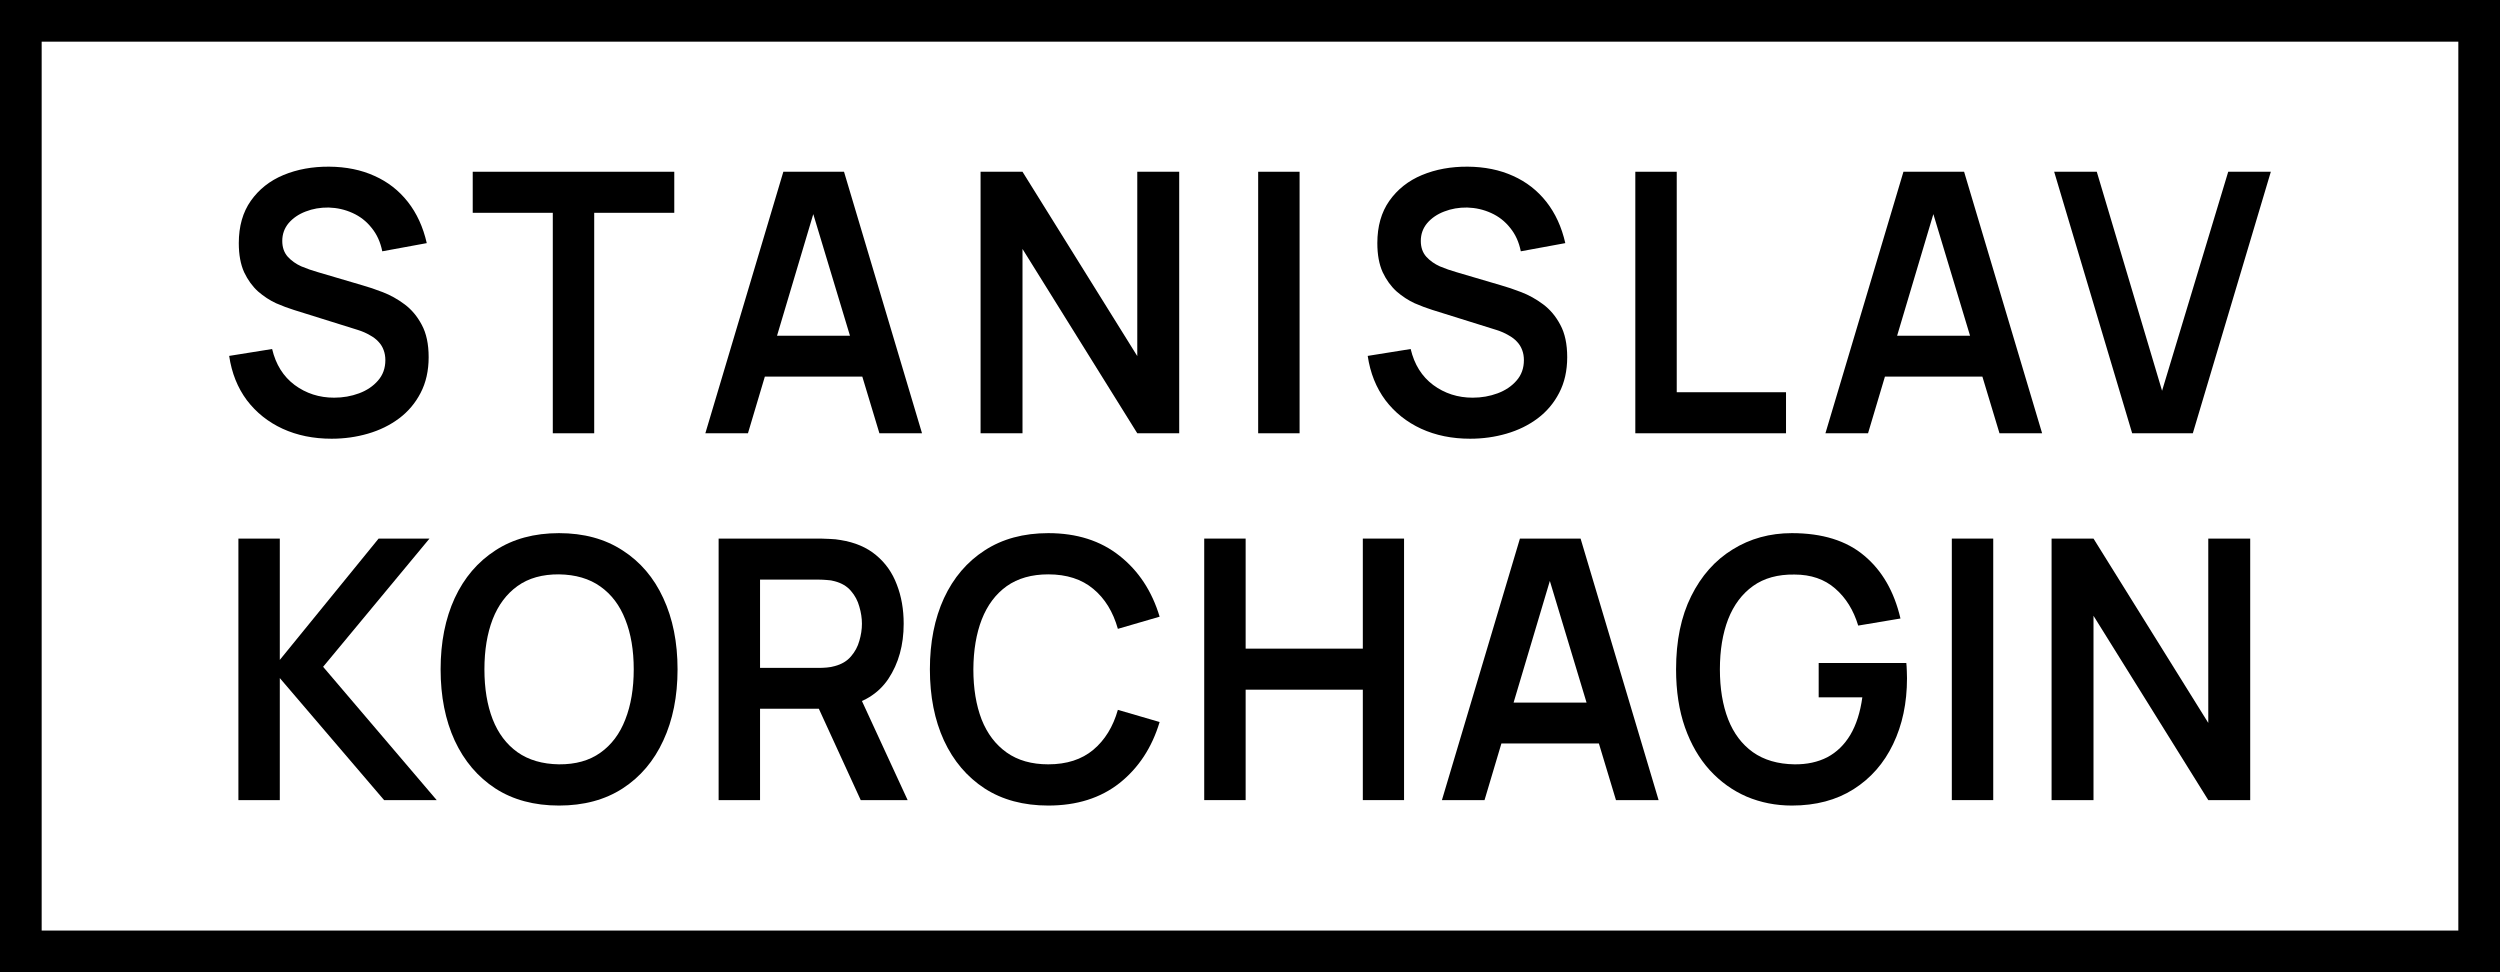 <svg width="180" height="70" viewBox="0 0 180 70" fill="none" xmlns="http://www.w3.org/2000/svg">
<rect x="1.5" y="1.5" width="177" height="67" stroke="black" stroke-width="3"/>
<path d="M147.714 57.608V38.778H150.732L158.996 52.05V38.778H162.015V57.608H158.996L150.732 44.336V57.608H147.714Z" fill="black"/>
<path d="M140.531 57.608V38.778H143.513V57.608H140.531Z" fill="black"/>
<path d="M129.015 58C127.861 58 126.776 57.786 125.762 57.359C124.756 56.923 123.869 56.287 123.102 55.45C122.343 54.613 121.749 53.589 121.32 52.377C120.892 51.157 120.677 49.762 120.677 48.193C120.677 46.136 121.04 44.379 121.766 42.923C122.492 41.459 123.485 40.339 124.747 39.563C126.009 38.778 127.432 38.386 129.015 38.386C131.209 38.386 132.945 38.926 134.224 40.007C135.51 41.08 136.381 42.588 136.834 44.532L133.791 45.042C133.453 43.926 132.9 43.037 132.133 42.374C131.366 41.703 130.389 41.367 129.201 41.367C128.005 41.35 127.011 41.624 126.22 42.191C125.428 42.758 124.83 43.555 124.426 44.584C124.03 45.613 123.832 46.816 123.832 48.193C123.832 49.57 124.03 50.769 124.426 51.789C124.822 52.8 125.415 53.589 126.207 54.156C127.007 54.722 128.005 55.014 129.201 55.032C130.1 55.041 130.888 54.87 131.564 54.522C132.24 54.164 132.793 53.628 133.222 52.913C133.651 52.19 133.939 51.288 134.088 50.207H130.945V47.735H137.255C137.271 47.875 137.284 48.08 137.292 48.35C137.3 48.62 137.304 48.781 137.304 48.834C137.304 50.612 136.97 52.194 136.302 53.58C135.642 54.958 134.694 56.039 133.457 56.823C132.22 57.608 130.739 58 129.015 58Z" fill="black"/>
<path d="M103.818 57.608L109.435 38.778H113.802L119.419 57.608H116.35L111.253 40.714H111.921L106.886 57.608H103.818ZM106.948 53.528V50.586H116.301V53.528H106.948Z" fill="black"/>
<path d="M86.704 57.608V38.778H89.686V46.702H98.123V38.778H101.092V57.608H98.123V49.657H89.686V57.608H86.704Z" fill="black"/>
<path d="M75.476 58C73.695 58 72.169 57.59 70.899 56.771C69.629 55.943 68.651 54.792 67.967 53.319C67.29 51.846 66.952 50.137 66.952 48.193C66.952 46.249 67.29 44.54 67.967 43.067C68.651 41.594 69.629 40.448 70.899 39.628C72.169 38.8 73.695 38.386 75.476 38.386C77.53 38.386 79.241 38.931 80.61 40.02C81.979 41.101 82.94 42.562 83.493 44.401L80.487 45.277C80.14 44.048 79.55 43.089 78.717 42.4C77.884 41.703 76.804 41.354 75.476 41.354C74.28 41.354 73.282 41.638 72.482 42.204C71.691 42.771 71.093 43.568 70.688 44.597C70.293 45.617 70.09 46.816 70.082 48.193C70.082 49.57 70.28 50.773 70.676 51.802C71.08 52.822 71.682 53.615 72.482 54.182C73.282 54.748 74.28 55.032 75.476 55.032C76.804 55.032 77.884 54.683 78.717 53.986C79.55 53.288 80.14 52.329 80.487 51.109L83.493 51.985C82.94 53.824 81.979 55.289 80.61 56.379C79.241 57.459 77.53 58 75.476 58Z" fill="black"/>
<path d="M51.741 57.608V38.778H59.102C59.275 38.778 59.498 38.787 59.77 38.804C60.042 38.813 60.294 38.839 60.525 38.883C61.556 39.048 62.405 39.41 63.073 39.968C63.75 40.526 64.249 41.232 64.57 42.087C64.9 42.932 65.065 43.873 65.065 44.911C65.065 46.445 64.698 47.766 63.964 48.873C63.23 49.971 62.104 50.651 60.587 50.913L59.312 51.031H54.723V57.608H51.741ZM61.972 57.608L58.459 49.945L61.49 49.239L65.35 57.608H61.972ZM54.723 48.088H58.978C59.143 48.088 59.329 48.08 59.535 48.062C59.741 48.045 59.931 48.01 60.104 47.958C60.599 47.827 60.987 47.596 61.267 47.265C61.556 46.933 61.758 46.559 61.873 46.14C61.997 45.722 62.059 45.312 62.059 44.911C62.059 44.51 61.997 44.1 61.873 43.682C61.758 43.255 61.556 42.875 61.267 42.544C60.987 42.213 60.599 41.982 60.104 41.851C59.931 41.799 59.741 41.768 59.535 41.76C59.329 41.742 59.143 41.733 58.978 41.733H54.723V48.088Z" fill="black"/>
<path d="M40.248 58C38.466 58 36.94 57.59 35.67 56.771C34.4 55.943 33.423 54.792 32.738 53.319C32.062 51.846 31.724 50.137 31.724 48.193C31.724 46.249 32.062 44.54 32.738 43.067C33.423 41.594 34.4 40.448 35.67 39.628C36.94 38.8 38.466 38.386 40.248 38.386C42.029 38.386 43.555 38.8 44.825 39.628C46.103 40.448 47.081 41.594 47.757 43.067C48.441 44.54 48.784 46.249 48.784 48.193C48.784 50.137 48.441 51.846 47.757 53.319C47.081 54.792 46.103 55.943 44.825 56.771C43.555 57.59 42.029 58 40.248 58ZM40.248 55.032C41.443 55.041 42.437 54.761 43.229 54.195C44.029 53.628 44.627 52.831 45.023 51.802C45.427 50.773 45.629 49.57 45.629 48.193C45.629 46.816 45.427 45.621 45.023 44.61C44.627 43.59 44.029 42.797 43.229 42.23C42.437 41.664 41.443 41.372 40.248 41.354C39.052 41.346 38.058 41.624 37.266 42.191C36.474 42.758 35.876 43.555 35.472 44.584C35.076 45.613 34.878 46.816 34.878 48.193C34.878 49.57 35.076 50.769 35.472 51.789C35.868 52.8 36.462 53.589 37.254 54.156C38.054 54.722 39.052 55.014 40.248 55.032Z" fill="black"/>
<path d="M17.165 57.608V38.778H20.146V47.513L27.26 38.778H30.922L23.264 48.01L31.442 57.608H27.656L20.146 48.821V57.608H17.165Z" fill="black"/>
<path d="M153.516 31.196L147.9 12.366H150.968L155.669 28.136L160.432 12.366H163.5L157.883 31.196H153.516Z" fill="black"/>
<path d="M131.431 31.196L137.048 12.366H141.415L147.032 31.196H143.963L138.866 14.302H139.534L134.499 31.196H131.431ZM134.561 27.116V24.174H143.914V27.116H134.561Z" fill="black"/>
<path d="M117.743 31.196V12.366H120.725V28.241H128.593V31.196H117.743Z" fill="black"/>
<path d="M105.849 31.588C104.546 31.588 103.37 31.349 102.323 30.869C101.284 30.39 100.426 29.705 99.75 28.816C99.082 27.918 98.657 26.855 98.475 25.625L101.568 25.129C101.832 26.244 102.372 27.108 103.189 27.718C104.014 28.328 104.962 28.633 106.034 28.633C106.669 28.633 107.267 28.528 107.828 28.319C108.389 28.11 108.843 27.805 109.189 27.404C109.544 27.003 109.721 26.51 109.721 25.926C109.721 25.665 109.68 25.425 109.597 25.207C109.515 24.98 109.391 24.78 109.226 24.606C109.069 24.431 108.863 24.274 108.608 24.135C108.36 23.987 108.071 23.86 107.742 23.756L103.139 22.317C102.743 22.195 102.315 22.034 101.853 21.834C101.399 21.624 100.966 21.341 100.554 20.983C100.15 20.617 99.816 20.155 99.552 19.598C99.296 19.031 99.168 18.333 99.168 17.505C99.168 16.294 99.457 15.278 100.034 14.459C100.62 13.63 101.403 13.011 102.385 12.602C103.374 12.192 104.471 11.992 105.676 12C106.896 12.009 107.985 12.231 108.942 12.667C109.898 13.094 110.698 13.718 111.342 14.537C111.985 15.357 112.439 16.346 112.702 17.505L109.498 18.094C109.366 17.431 109.111 16.869 108.731 16.407C108.36 15.936 107.902 15.579 107.358 15.335C106.822 15.091 106.249 14.96 105.638 14.942C105.045 14.934 104.492 15.03 103.981 15.23C103.478 15.422 103.069 15.701 102.756 16.067C102.451 16.433 102.298 16.86 102.298 17.348C102.298 17.81 102.43 18.19 102.694 18.486C102.958 18.774 103.284 19.005 103.671 19.179C104.067 19.345 104.467 19.484 104.871 19.598L108.063 20.539C108.5 20.661 108.991 20.827 109.535 21.036C110.08 21.245 110.603 21.537 111.107 21.912C111.61 22.287 112.022 22.779 112.344 23.39C112.674 24 112.839 24.776 112.839 25.717C112.839 26.693 112.645 27.552 112.257 28.293C111.878 29.025 111.362 29.636 110.711 30.124C110.059 30.612 109.313 30.978 108.471 31.222C107.638 31.466 106.764 31.588 105.849 31.588Z" fill="black"/>
<path d="M90.588 31.196V12.366H93.57V31.196H90.588Z" fill="black"/>
<path d="M70.601 31.196V12.366H73.62L81.884 25.639V12.366H84.903V31.196H81.884L73.62 17.924V31.196H70.601Z" fill="black"/>
<path d="M50.785 31.196L56.401 12.366H60.769L66.385 31.196H63.317L58.22 14.302H58.888L53.853 31.196H50.785ZM53.915 27.116V24.174H63.267V27.116H53.915Z" fill="black"/>
<path d="M39.801 31.196V15.322H34.036V12.366H48.548V15.322H42.783V31.196H39.801Z" fill="black"/>
<path d="M23.873 31.588C22.57 31.588 21.395 31.349 20.348 30.869C19.308 30.39 18.451 29.705 17.774 28.816C17.106 27.918 16.681 26.855 16.5 25.625L19.593 25.129C19.857 26.244 20.397 27.108 21.213 27.718C22.038 28.328 22.987 28.633 24.059 28.633C24.694 28.633 25.292 28.528 25.853 28.319C26.414 28.11 26.867 27.805 27.214 27.404C27.568 27.003 27.746 26.51 27.746 25.926C27.746 25.665 27.704 25.425 27.622 25.207C27.54 24.98 27.416 24.78 27.251 24.606C27.094 24.431 26.888 24.274 26.632 24.135C26.385 23.987 26.096 23.86 25.766 23.756L21.164 22.317C20.768 22.195 20.339 22.034 19.877 21.834C19.424 21.624 18.991 21.341 18.578 20.983C18.174 20.617 17.84 20.155 17.576 19.598C17.321 19.031 17.193 18.333 17.193 17.505C17.193 16.294 17.482 15.278 18.059 14.459C18.644 13.63 19.428 13.011 20.409 12.602C21.399 12.192 22.496 11.992 23.7 12C24.921 12.009 26.009 12.231 26.966 12.667C27.923 13.094 28.723 13.718 29.366 14.537C30.01 15.357 30.463 16.346 30.727 17.505L27.523 18.094C27.391 17.431 27.135 16.869 26.756 16.407C26.385 15.936 25.927 15.579 25.383 15.335C24.847 15.091 24.273 14.96 23.663 14.942C23.069 14.934 22.517 15.03 22.005 15.23C21.502 15.422 21.094 15.701 20.78 16.067C20.475 16.433 20.323 16.86 20.323 17.348C20.323 17.81 20.455 18.19 20.719 18.486C20.983 18.774 21.308 19.005 21.696 19.179C22.092 19.345 22.492 19.484 22.896 19.598L26.088 20.539C26.525 20.661 27.016 20.827 27.56 21.036C28.104 21.245 28.628 21.537 29.131 21.912C29.634 22.287 30.047 22.779 30.368 23.39C30.698 24 30.863 24.776 30.863 25.717C30.863 26.693 30.669 27.552 30.282 28.293C29.902 29.025 29.387 29.636 28.735 30.124C28.084 30.612 27.337 30.978 26.496 31.222C25.663 31.466 24.789 31.588 23.873 31.588Z" fill="black"/>
</svg>
